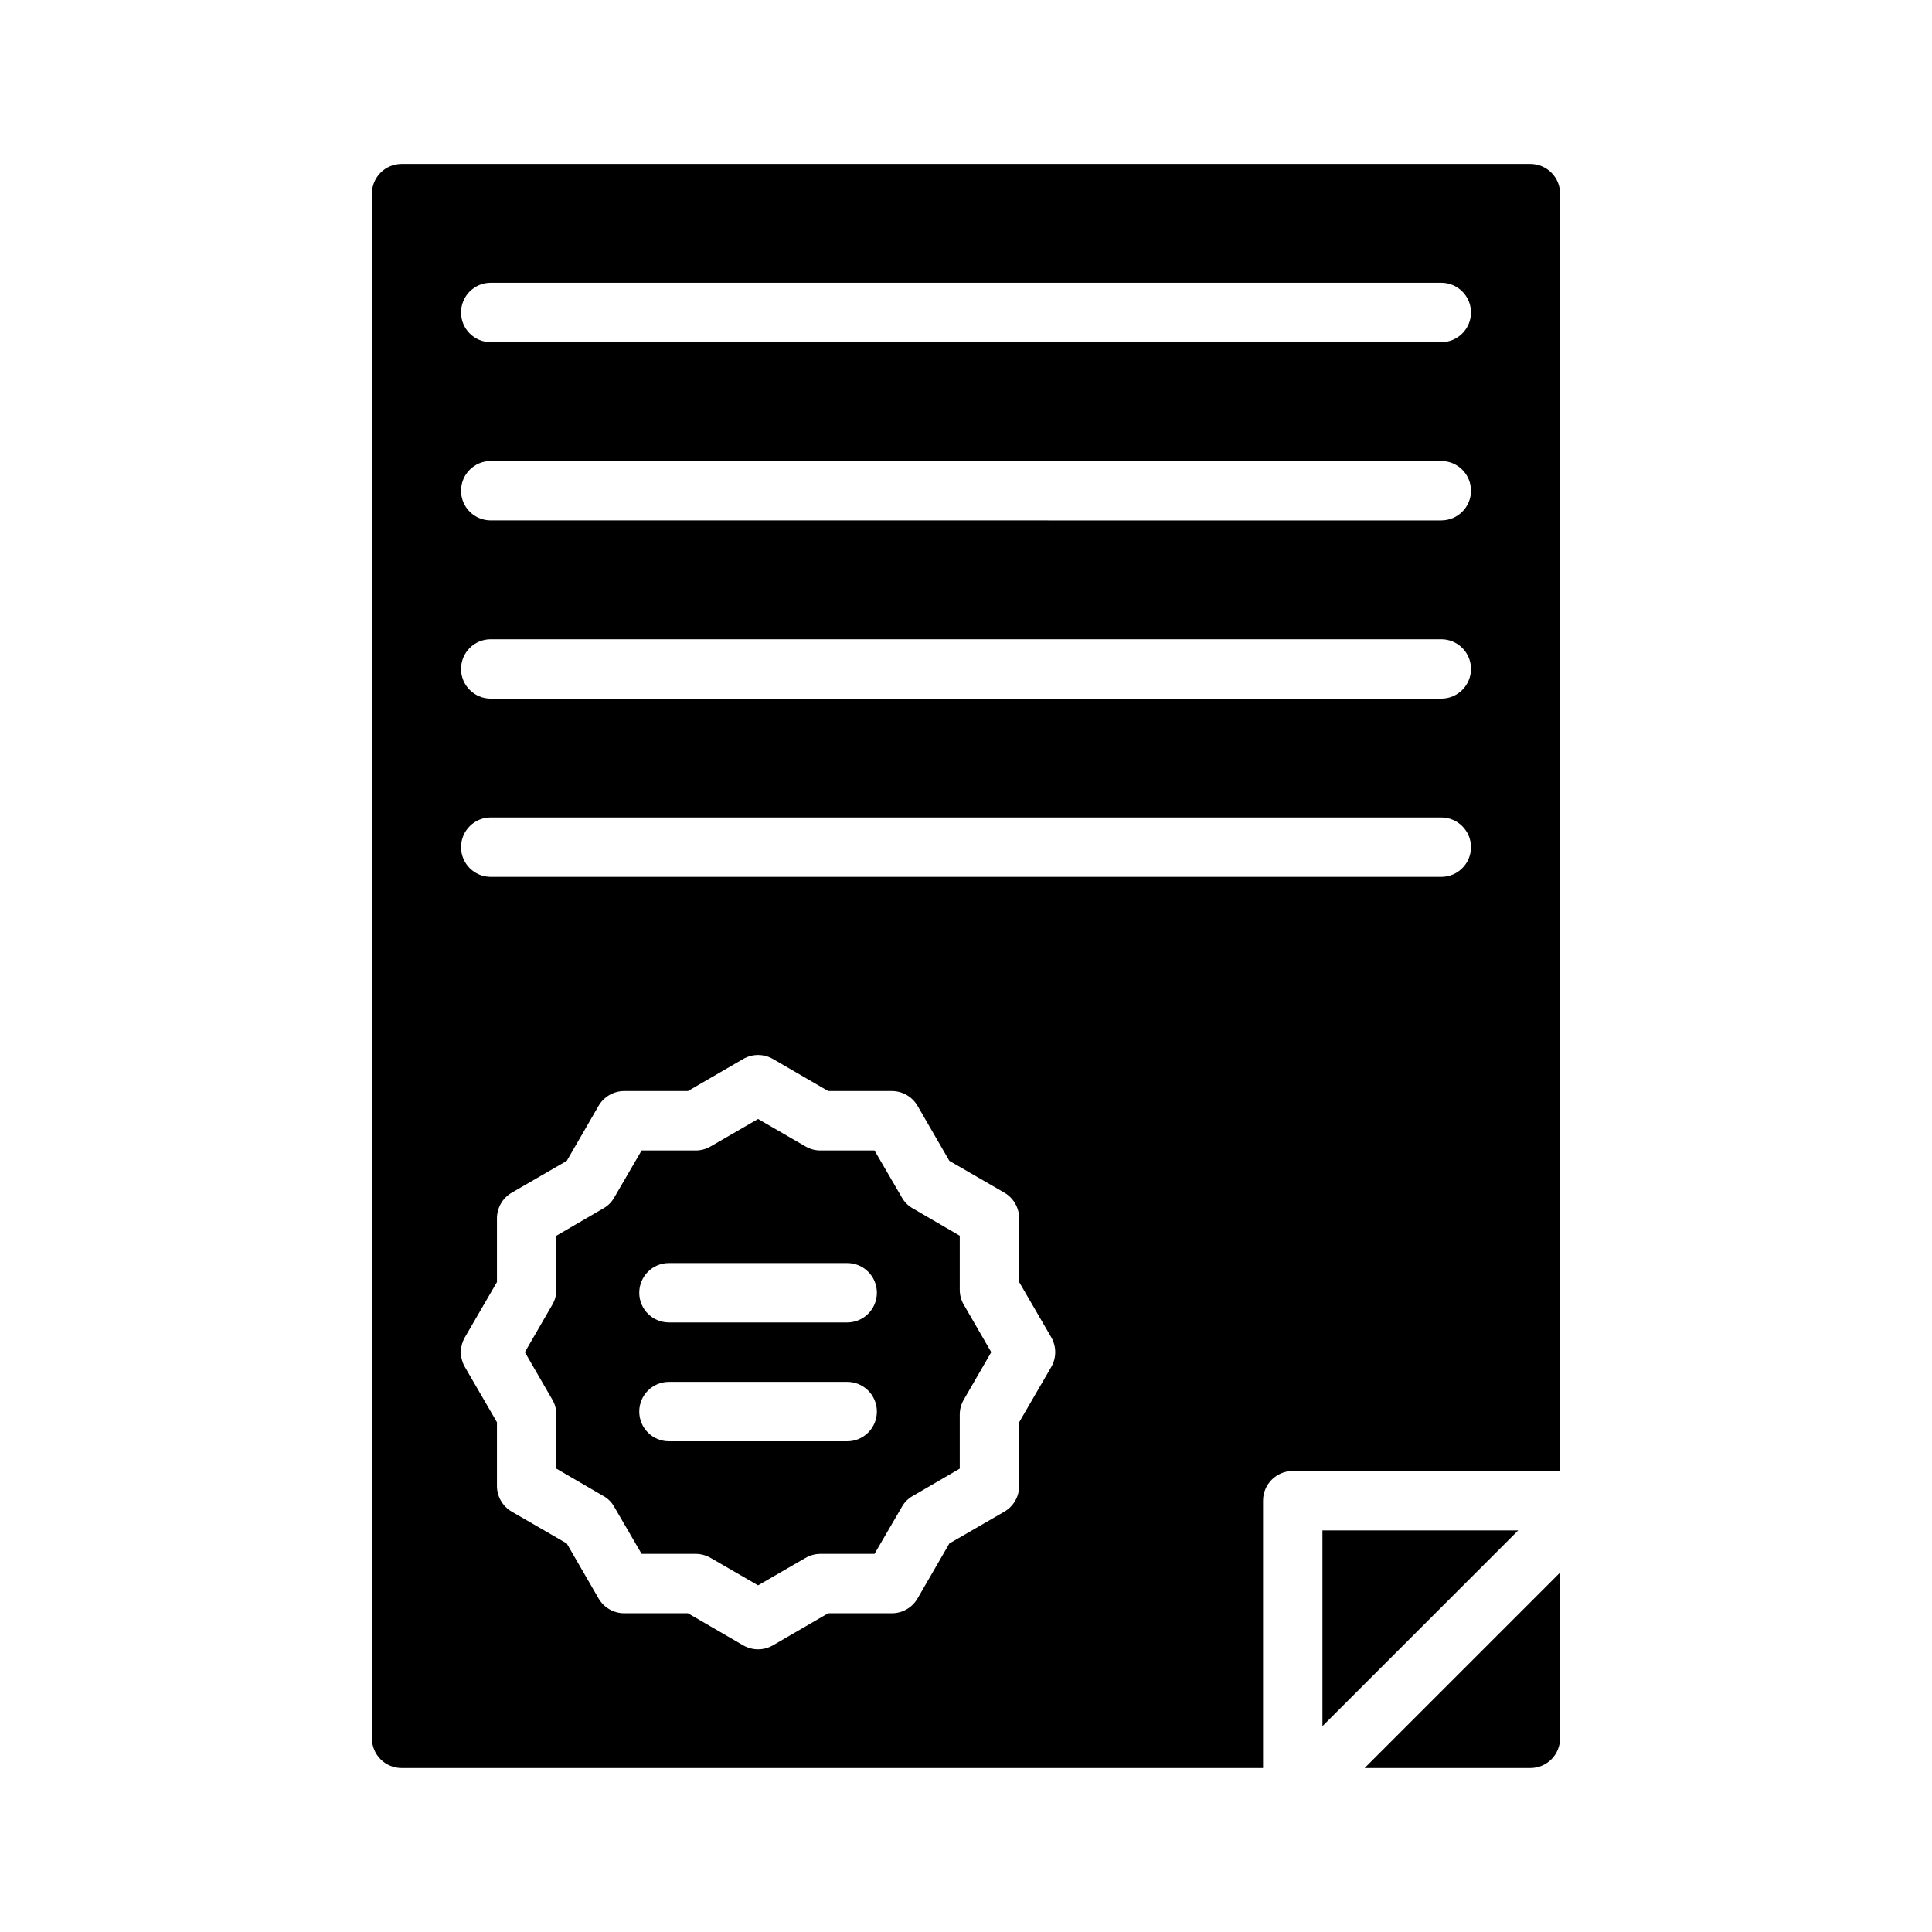 <?xml version="1.0" encoding="UTF-8"?>
<!-- Uploaded to: SVG Repo, www.svgrepo.com, Generator: SVG Repo Mixer Tools -->
<svg fill="#000000" width="800px" height="800px" version="1.1" viewBox="144 144 512 512" xmlns="http://www.w3.org/2000/svg">
 <g>
  <path d="m494.46 601.45v-51.879h51.879z"/>
  <path d="m399.45 489.82c-0.711-1.191-1.09-2.547-1.105-3.934v-14.406l-12.438-7.242c-1.227-0.676-2.234-1.688-2.91-2.914l-7.242-12.438h-14.406c-1.387-0.012-2.746-0.395-3.938-1.102l-12.516-7.242-12.516 7.242c-1.191 0.707-2.551 1.09-3.938 1.102h-14.406l-7.242 12.438c-0.676 1.227-1.684 2.238-2.91 2.914l-12.438 7.242v14.406h-0.004c-0.012 1.387-0.395 2.742-1.102 3.934l-7.242 12.52 7.242 12.516c0.707 1.191 1.09 2.551 1.102 3.938v14.406l12.438 7.242 0.004-0.004c1.227 0.676 2.234 1.688 2.91 2.914l7.242 12.438h14.406c1.387 0.016 2.746 0.395 3.938 1.102l12.516 7.242 12.516-7.242c1.191-0.707 2.551-1.086 3.938-1.102h14.406l7.242-12.438c0.676-1.227 1.684-2.238 2.91-2.914l12.438-7.242v-14.402c0.016-1.387 0.395-2.746 1.105-3.938l7.242-12.516zm-30.938 36.133h-47.234c-4.348 0-7.871-3.523-7.871-7.871s3.523-7.871 7.871-7.871h47.234c4.348 0 7.871 3.523 7.871 7.871s-3.523 7.871-7.871 7.871zm0-31.488h-47.234c-4.348 0-7.871-3.523-7.871-7.871s3.523-7.871 7.871-7.871h47.234c4.348 0 7.871 3.523 7.871 7.871s-3.523 7.871-7.871 7.871z"/>
  <path d="m549.57 187.45h-299.14c-4.348 0-7.871 3.523-7.871 7.871v409.35c0 2.086 0.828 4.09 2.305 5.566 1.477 1.477 3.481 2.305 5.566 2.305h228.29v-70.848c0-4.348 3.523-7.871 7.871-7.871h70.848v-338.5c0-2.086-0.828-4.09-2.305-5.566-1.477-1.473-3.477-2.305-5.566-2.305zm-126.98 318.82-8.5 14.641v16.848c0.012 2.824-1.492 5.438-3.938 6.852l-14.562 8.422-8.422 14.562c-1.414 2.445-4.027 3.949-6.848 3.938h-16.848l-14.641 8.5c-2.438 1.406-5.438 1.406-7.875 0l-14.641-8.5h-16.848c-2.82 0.012-5.434-1.492-6.848-3.938l-8.422-14.562-14.562-8.422c-2.445-1.414-3.949-4.027-3.938-6.852v-16.844l-8.5-14.645c-1.406-2.434-1.406-5.434 0-7.871l8.5-14.641v-16.848c-0.012-2.824 1.492-5.438 3.938-6.848l14.562-8.422 8.422-14.562v-0.004c1.414-2.445 4.027-3.945 6.848-3.934h16.848l14.641-8.5v-0.004c2.438-1.406 5.438-1.406 7.875 0l14.641 8.5 16.848 0.004c2.82-0.012 5.434 1.488 6.848 3.934l8.422 14.562 14.562 8.422v0.004c2.445 1.41 3.949 4.023 3.938 6.848v16.848l8.5 14.641c1.406 2.438 1.406 5.438 0 7.871zm103.36-129.89h-251.9c-4.348 0-7.871-3.523-7.871-7.871 0-4.348 3.523-7.875 7.871-7.875h251.9c4.348 0 7.875 3.527 7.875 7.875 0 4.348-3.527 7.871-7.875 7.871zm0-47.23-251.9-0.004c-4.348 0-7.871-3.523-7.871-7.871s3.523-7.871 7.871-7.871h251.9c4.348 0 7.875 3.523 7.875 7.871s-3.527 7.871-7.875 7.871zm0-47.23-251.9-0.004c-4.348 0-7.871-3.523-7.871-7.871s3.523-7.871 7.871-7.871h251.9c4.348 0 7.875 3.523 7.875 7.871s-3.527 7.871-7.875 7.871zm0-47.23-251.9-0.004c-4.348 0-7.871-3.527-7.871-7.875s3.523-7.871 7.871-7.871h251.9c4.348 0 7.875 3.523 7.875 7.871s-3.527 7.875-7.875 7.875z"/>
  <path d="m505.64 612.54h43.926c2.09 0 4.09-0.828 5.566-2.305 1.477-1.477 2.305-3.481 2.305-5.566v-43.926z"/>
 </g>
</svg>